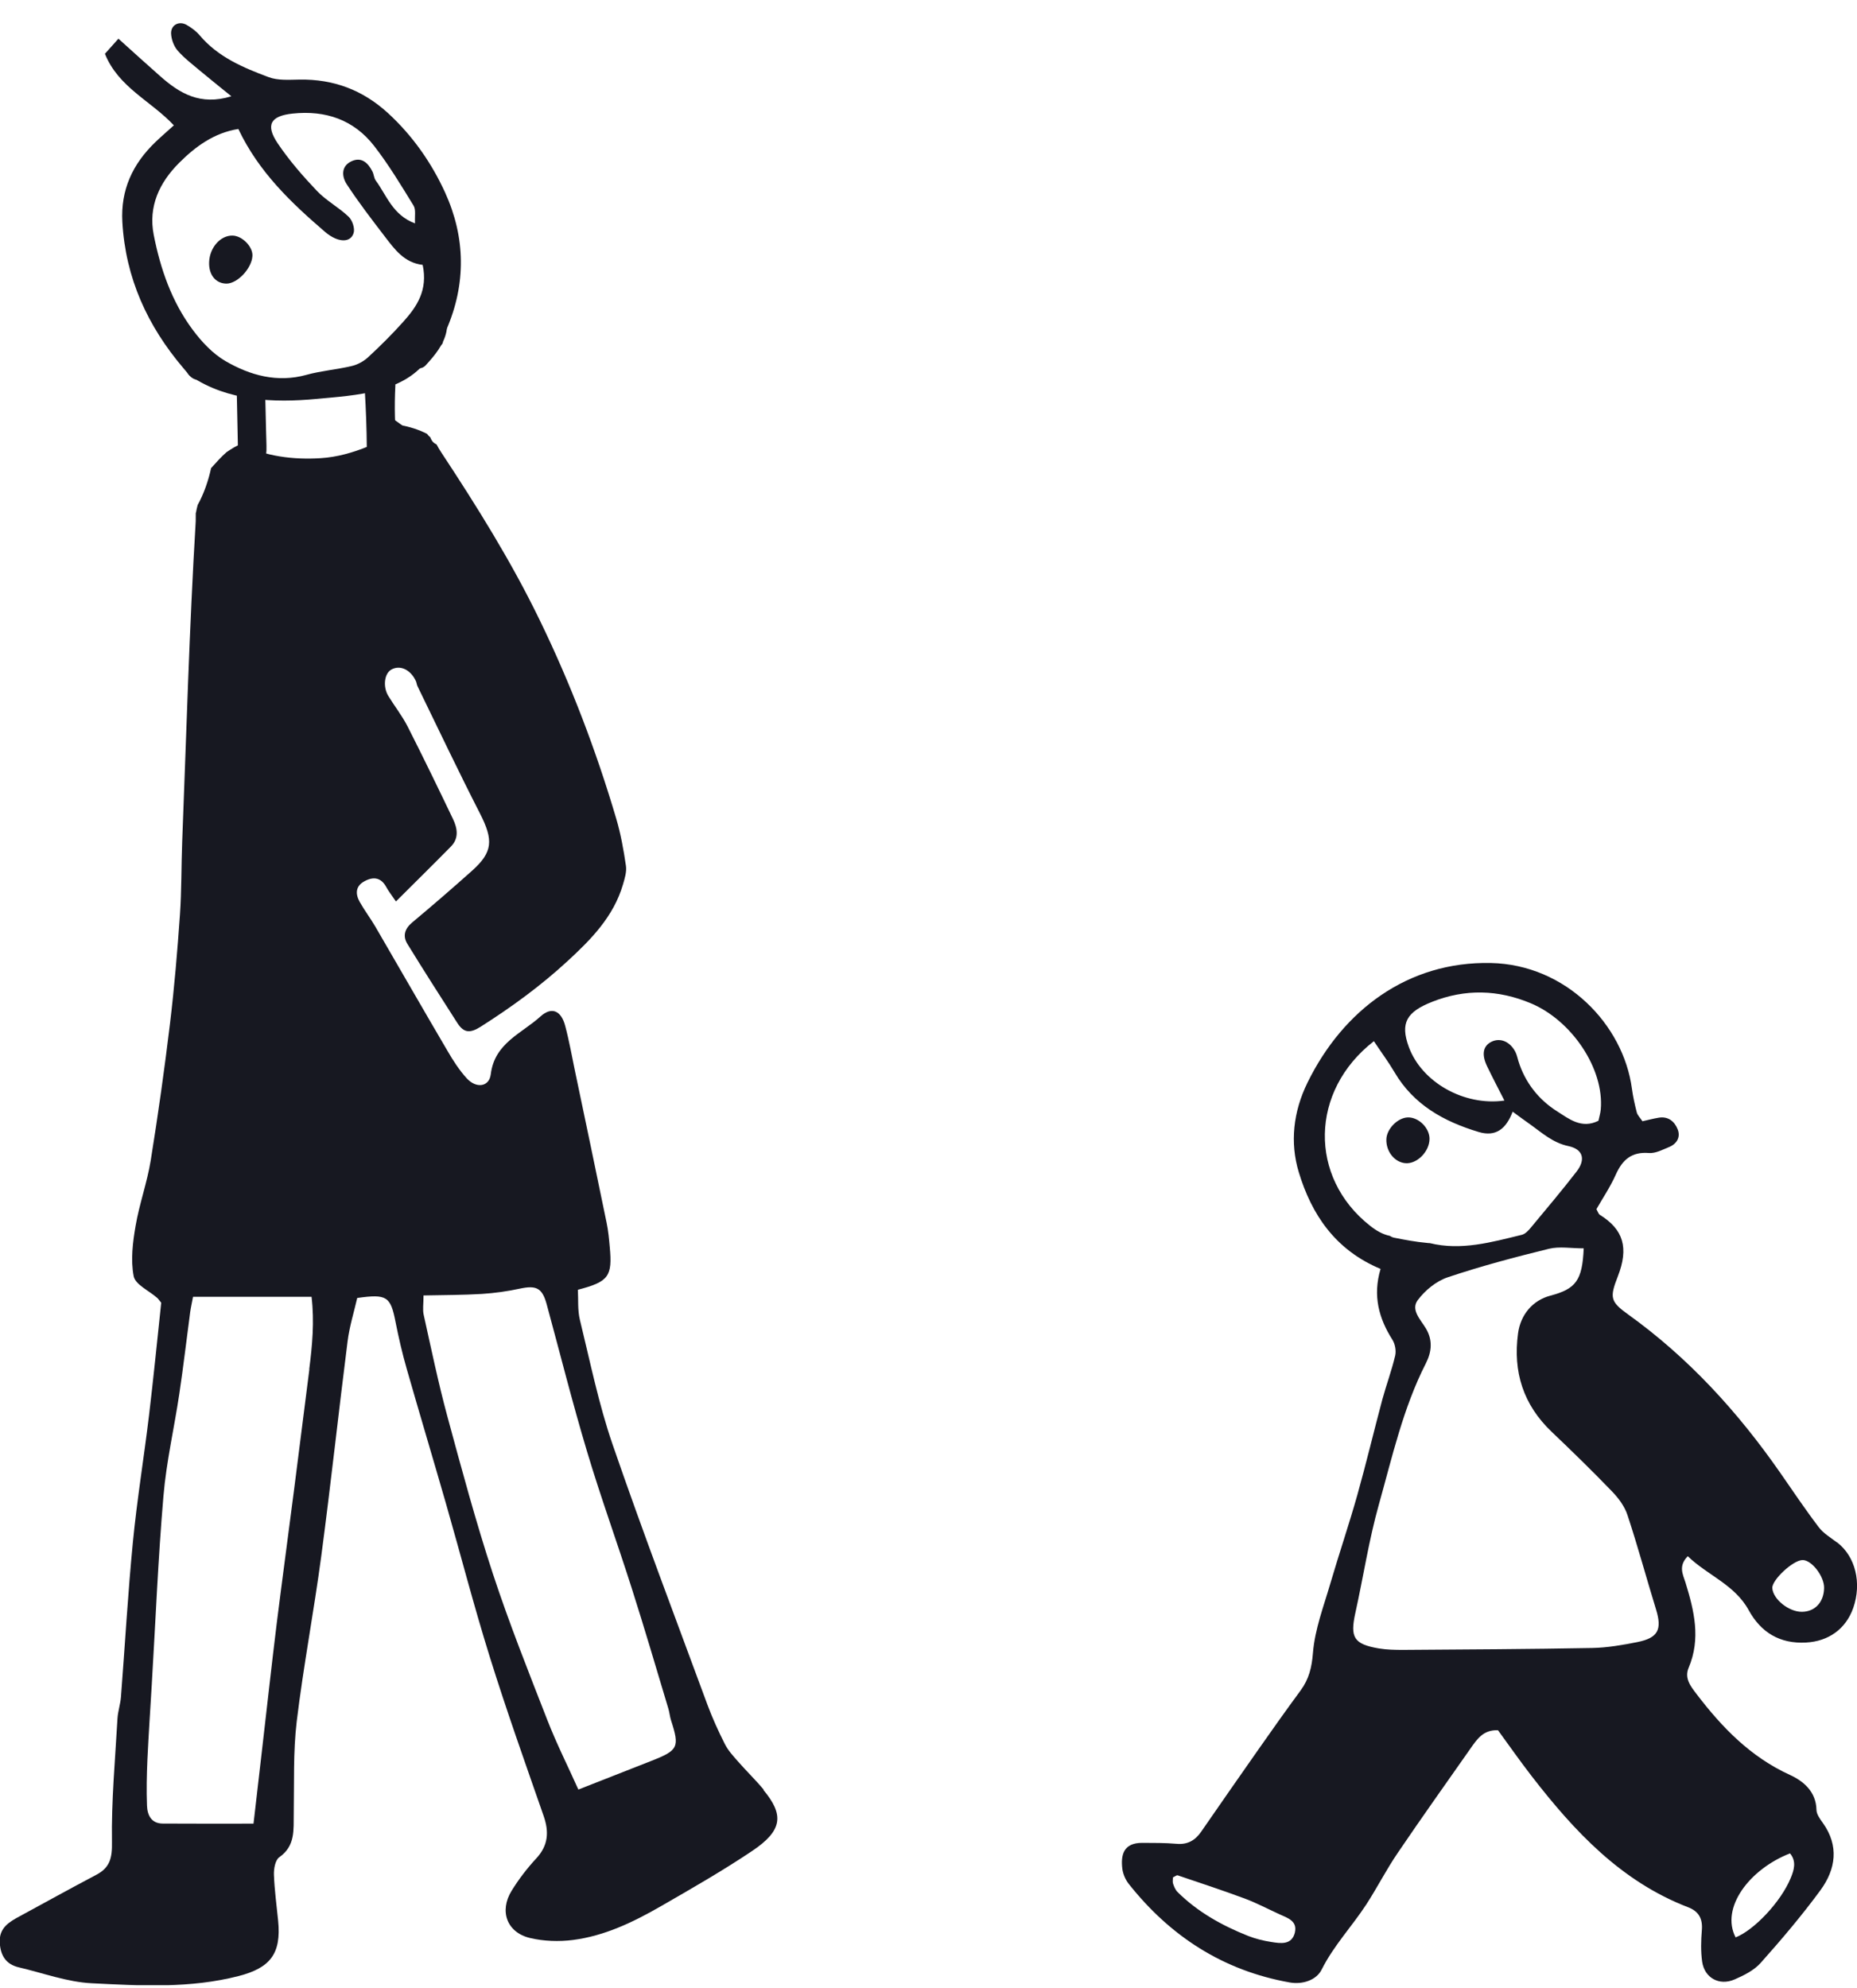 <svg width="71" height="76" viewBox="0 0 71 76" fill="none" xmlns="http://www.w3.org/2000/svg">
<g clip-path="url(#clip0_139_2309)">
<path d="M29.202 68.42C28.888 68.043 28.533 67.701 28.208 67.329C28.027 67.123 27.836 66.915 27.714 66.673C27.464 66.179 27.233 65.67 27.042 65.154C25.82 61.84 24.565 58.54 23.415 55.201C22.885 53.656 22.56 52.042 22.171 50.454C22.08 50.079 22.116 49.673 22.094 49.306C23.276 48.998 23.418 48.795 23.313 47.667C23.285 47.359 23.257 47.048 23.193 46.745C22.796 44.809 22.388 42.873 21.983 40.94C21.863 40.365 21.761 39.784 21.61 39.218C21.455 38.631 21.091 38.473 20.666 38.856C19.95 39.509 18.909 39.87 18.764 41.068C18.706 41.551 18.212 41.62 17.851 41.229C17.562 40.915 17.323 40.542 17.107 40.17C16.179 38.59 15.268 37.001 14.347 35.417C14.161 35.101 13.938 34.806 13.758 34.487C13.586 34.184 13.583 33.884 13.927 33.693C14.272 33.501 14.572 33.54 14.774 33.92C14.844 34.051 14.938 34.17 15.138 34.462C15.904 33.698 16.579 33.034 17.243 32.359C17.551 32.045 17.49 31.668 17.323 31.317C16.754 30.129 16.179 28.942 15.582 27.767C15.374 27.362 15.085 26.995 14.847 26.606C14.633 26.254 14.694 25.754 14.955 25.601C15.291 25.406 15.699 25.595 15.904 26.043C15.929 26.098 15.932 26.165 15.957 26.22C16.751 27.851 17.529 29.49 18.354 31.104C18.87 32.117 18.845 32.576 18.045 33.29C17.293 33.962 16.532 34.62 15.757 35.267C15.469 35.509 15.393 35.784 15.574 36.081C16.199 37.098 16.843 38.104 17.487 39.109C17.732 39.487 17.968 39.512 18.39 39.242C19.556 38.501 20.666 37.693 21.68 36.759C22.588 35.926 23.457 35.048 23.818 33.815C23.885 33.584 23.965 33.329 23.932 33.101C23.843 32.492 23.735 31.881 23.56 31.293C22.791 28.69 21.827 26.159 20.641 23.718C19.556 21.476 18.237 19.365 16.868 17.29C16.796 17.179 16.737 17.081 16.693 16.992C16.676 16.984 16.662 16.973 16.646 16.965C16.549 16.915 16.485 16.815 16.451 16.715C16.435 16.698 16.415 16.687 16.399 16.67C16.385 16.654 16.371 16.64 16.357 16.623C16.349 16.612 16.34 16.598 16.329 16.587C16.007 16.42 15.66 16.315 15.302 16.248C15.099 16.398 14.996 16.637 14.76 16.767C14.541 16.887 14.297 16.976 14.066 17.07C13.489 17.304 12.886 17.476 12.264 17.515C11.226 17.581 10.137 17.451 9.207 16.97C9.121 17.015 9.035 17.054 8.952 17.101C8.852 17.159 8.757 17.22 8.663 17.284C8.455 17.465 8.266 17.679 8.071 17.895C7.966 18.379 7.796 18.873 7.558 19.304C7.533 19.398 7.51 19.495 7.494 19.59C7.494 19.598 7.488 19.606 7.485 19.615C7.485 19.718 7.485 19.82 7.483 19.929C7.238 24.009 7.125 28.095 6.966 32.179C6.93 33.106 6.944 34.04 6.88 34.965C6.783 36.354 6.666 37.745 6.5 39.126C6.289 40.873 6.044 42.617 5.764 44.354C5.628 45.201 5.328 46.02 5.184 46.865C5.075 47.495 4.992 48.173 5.111 48.787C5.173 49.109 5.697 49.34 6.008 49.615C6.053 49.654 6.086 49.709 6.164 49.801C6.014 51.201 5.872 52.648 5.7 54.087C5.506 55.709 5.239 57.326 5.081 58.951C4.889 60.92 4.778 62.898 4.625 64.87C4.603 65.148 4.509 65.418 4.492 65.695C4.403 67.267 4.256 68.843 4.281 70.415C4.292 71.029 4.206 71.398 3.673 71.676C2.701 72.187 1.743 72.72 0.777 73.243C0.36 73.468 -0.042 73.69 -0.009 74.267C0.019 74.756 0.227 75.095 0.721 75.209C1.649 75.426 2.568 75.77 3.504 75.817C5.381 75.912 7.266 76.02 9.129 75.54C10.318 75.231 10.762 74.701 10.634 73.426C10.576 72.84 10.495 72.256 10.473 71.67C10.465 71.445 10.523 71.109 10.676 71.001C11.301 70.565 11.22 69.948 11.231 69.329C11.251 68.154 11.206 66.968 11.345 65.806C11.601 63.69 12.003 61.595 12.284 59.481C12.647 56.751 12.942 54.012 13.289 51.281C13.361 50.709 13.536 50.151 13.658 49.62C14.796 49.459 14.933 49.562 15.124 50.542C15.244 51.145 15.382 51.745 15.552 52.334C16.041 54.045 16.554 55.751 17.046 57.462C17.609 59.417 18.117 61.39 18.723 63.331C19.361 65.379 20.081 67.398 20.786 69.423C20.997 70.031 20.963 70.551 20.503 71.045C20.153 71.423 19.831 71.843 19.561 72.281C19.081 73.062 19.381 73.876 20.264 74.087C20.791 74.212 21.372 74.231 21.91 74.162C23.118 74.006 24.209 73.481 25.253 72.881C26.439 72.198 27.63 71.517 28.763 70.756C29.943 69.965 29.968 69.365 29.188 68.426L29.202 68.42ZM11.828 52.348C11.631 53.879 11.442 55.409 11.245 56.937C11.026 58.648 10.793 60.356 10.579 62.07C10.387 63.631 10.215 65.198 10.034 66.759C9.926 67.704 9.818 68.648 9.693 69.715C8.491 69.715 7.355 69.72 6.219 69.712C5.781 69.709 5.633 69.384 5.62 69.026C5.597 68.44 5.611 67.851 5.636 67.265C5.681 66.306 5.747 65.351 5.803 64.395C5.947 61.99 6.044 59.584 6.25 57.184C6.361 55.873 6.664 54.579 6.858 53.27C7.013 52.234 7.133 51.193 7.272 50.156C7.297 49.979 7.338 49.804 7.38 49.576H11.912C12.025 50.531 11.939 51.437 11.823 52.345L11.828 52.348ZM24.906 67.315C24.026 67.659 23.149 68.006 22.113 68.412C21.719 67.531 21.28 66.662 20.927 65.756C20.203 63.901 19.464 62.045 18.842 60.154C18.19 58.167 17.645 56.142 17.098 54.123C16.754 52.848 16.485 51.551 16.199 50.262C16.154 50.065 16.193 49.848 16.193 49.523C16.968 49.506 17.698 49.509 18.428 49.465C18.914 49.434 19.403 49.365 19.881 49.262C20.505 49.129 20.73 49.237 20.9 49.854C21.411 51.729 21.883 53.615 22.441 55.476C22.968 57.24 23.599 58.97 24.157 60.726C24.643 62.248 25.093 63.784 25.553 65.315C25.598 65.462 25.609 65.62 25.656 65.765C25.989 66.793 25.934 66.912 24.906 67.315Z" fill="#171821"/>
<path d="M14.791 14.393C15.041 14.262 15.285 14.123 15.532 13.99C15.904 13.79 16.285 13.598 16.665 13.412C16.743 13.32 16.823 13.229 16.91 13.145C16.918 13.123 16.926 13.098 16.937 13.079C16.926 13.065 16.915 13.054 16.904 13.04C16.965 12.873 17.012 12.729 17.073 12.59C17.829 10.842 17.795 9.07 17.021 7.367C16.501 6.226 15.774 5.184 14.827 4.317C13.866 3.44 12.753 3.023 11.459 3.042C11.059 3.048 10.626 3.084 10.268 2.948C9.299 2.587 8.335 2.181 7.635 1.351C7.499 1.19 7.316 1.056 7.133 0.951C6.847 0.79 6.533 0.951 6.541 1.279C6.55 1.501 6.644 1.762 6.789 1.931C7.044 2.223 7.361 2.462 7.66 2.715C8.021 3.017 8.393 3.312 8.846 3.681C7.652 4.048 6.864 3.565 6.128 2.915C5.603 2.454 5.086 1.981 4.528 1.479C4.306 1.726 4.153 1.898 4.012 2.056C4.526 3.342 5.781 3.862 6.647 4.792C6.38 5.034 6.15 5.231 5.933 5.44C5.073 6.27 4.609 7.256 4.678 8.487C4.8 10.631 5.639 12.462 7.013 14.076C7.094 14.17 7.18 14.273 7.263 14.373C7.344 14.34 7.433 14.337 7.508 14.384C7.744 14.537 7.988 14.681 8.235 14.818C8.288 14.809 8.341 14.809 8.399 14.834C8.668 14.948 8.946 15.034 9.226 15.095C10.004 15.095 10.784 15.095 11.562 15.095C11.587 15.095 11.606 15.104 11.626 15.109C12.109 15.051 12.597 15.004 13.083 14.976C13.541 14.862 13.994 14.731 14.447 14.606C14.552 14.523 14.669 14.454 14.788 14.393H14.791ZM11.723 14.329C10.598 14.64 9.565 14.351 8.621 13.804C8.132 13.52 7.705 13.062 7.363 12.601C6.566 11.529 6.133 10.281 5.878 8.981C5.664 7.887 6.097 6.976 6.852 6.223C7.48 5.595 8.194 5.076 9.113 4.931C9.893 6.576 11.129 7.748 12.428 8.865C12.545 8.965 12.678 9.054 12.817 9.115C13.1 9.237 13.416 9.226 13.519 8.912C13.578 8.737 13.472 8.42 13.328 8.284C12.953 7.926 12.475 7.673 12.12 7.301C11.578 6.731 11.056 6.131 10.618 5.481C10.14 4.77 10.348 4.431 11.187 4.342C12.447 4.209 13.525 4.576 14.305 5.579C14.863 6.298 15.335 7.084 15.813 7.862C15.907 8.015 15.852 8.256 15.868 8.54C15.01 8.22 14.785 7.47 14.366 6.901C14.297 6.806 14.294 6.665 14.241 6.559C14.072 6.226 13.819 5.981 13.428 6.17C13.025 6.365 13.075 6.767 13.258 7.045C13.708 7.734 14.211 8.387 14.713 9.042C15.088 9.531 15.455 10.045 16.16 10.126C16.365 11.087 15.943 11.717 15.424 12.295C14.999 12.77 14.544 13.223 14.075 13.656C13.905 13.812 13.675 13.94 13.45 13.992C12.878 14.129 12.284 14.173 11.72 14.329H11.723Z" fill="#171821"/>
<path d="M7.996 10.011C8.021 9.459 8.43 8.998 8.888 9.006C9.263 9.012 9.676 9.437 9.651 9.789C9.621 10.27 9.071 10.848 8.652 10.842C8.238 10.834 7.974 10.498 7.996 10.011Z" fill="#171821"/>
<path d="M15.635 14.29C16.11 13.89 16.506 13.393 16.795 12.846C16.898 12.654 16.851 12.384 16.645 12.276C16.454 12.173 16.184 12.221 16.076 12.426C16.009 12.551 15.937 12.676 15.86 12.796C15.821 12.857 15.779 12.918 15.735 12.976C15.715 13.004 15.693 13.032 15.674 13.059C15.643 13.101 15.735 12.985 15.69 13.04C15.679 13.054 15.665 13.071 15.654 13.085C15.471 13.309 15.268 13.515 15.046 13.701C14.968 13.768 14.924 13.898 14.924 13.996C14.924 14.093 14.968 14.221 15.046 14.29C15.224 14.454 15.457 14.44 15.635 14.29Z" fill="#171821"/>
<path d="M16.271 12.442C16.254 12.531 16.227 12.617 16.19 12.704L16.232 12.604C16.157 12.781 16.052 12.942 15.935 13.095L15.999 13.012C15.902 13.137 15.796 13.256 15.688 13.376C15.613 13.456 15.566 13.559 15.566 13.67C15.566 13.773 15.61 13.895 15.688 13.965C15.849 14.112 16.118 14.137 16.276 13.965C16.618 13.592 16.971 13.173 17.071 12.665C17.093 12.553 17.087 12.442 17.029 12.342C16.979 12.256 16.879 12.173 16.779 12.151C16.674 12.126 16.554 12.131 16.457 12.192C16.368 12.248 16.288 12.337 16.265 12.442H16.271Z" fill="#171821"/>
<path d="M7.299 14.384C8.716 15.331 10.459 15.406 12.103 15.25C13.589 15.109 15.505 15.034 16.41 13.65C16.704 13.2 15.982 12.781 15.691 13.231C15.321 13.798 14.66 14.023 14.027 14.153C13.308 14.303 12.564 14.381 11.834 14.442C10.412 14.556 8.94 14.481 7.721 13.667C7.274 13.367 6.858 14.089 7.302 14.387L7.299 14.384Z" fill="#171821"/>
<path d="M7.588 14.52C8.124 14.52 8.124 13.687 7.588 13.687C7.053 13.687 7.053 14.52 7.588 14.52Z" fill="#171821"/>
<path d="M7.536 14.473C8.072 14.473 8.072 13.64 7.536 13.64C7 13.64 7 14.473 7.536 14.473Z" fill="#171821"/>
<path d="M9.31 15.065C9.319 15.448 9.327 15.828 9.335 16.212C9.341 16.406 9.344 16.601 9.349 16.795C9.349 16.89 9.355 16.981 9.355 17.076C9.355 17.12 9.355 17.162 9.355 17.206V17.242C9.355 17.189 9.377 17.145 9.419 17.106C9.774 17.442 9.946 17.509 9.932 17.312C9.932 17.292 9.932 17.27 9.932 17.251C9.932 17.203 9.932 17.156 9.929 17.109C9.929 17.015 9.927 16.923 9.924 16.828C9.921 16.642 9.916 16.453 9.913 16.267C9.904 15.878 9.896 15.487 9.888 15.098C9.882 14.881 9.699 14.67 9.471 14.681C9.244 14.692 9.049 14.864 9.055 15.098C9.066 15.581 9.074 16.064 9.085 16.548C9.091 16.781 9.094 17.015 9.099 17.251C9.102 17.381 9.116 17.506 9.185 17.62C9.28 17.778 9.46 17.862 9.641 17.856C9.996 17.845 10.182 17.528 10.188 17.206C10.193 16.976 10.177 16.745 10.174 16.515C10.163 16.031 10.152 15.548 10.14 15.065C10.135 14.848 9.952 14.637 9.724 14.648C9.496 14.659 9.302 14.831 9.307 15.065H9.31Z" fill="#171821"/>
<path d="M13.947 14.92C13.991 15.651 14.019 16.384 14.024 17.114C14.024 17.331 14.213 17.542 14.441 17.531C14.669 17.52 14.86 17.348 14.858 17.114C14.849 16.381 14.824 15.651 14.78 14.92C14.766 14.703 14.597 14.492 14.363 14.503C14.149 14.512 13.933 14.687 13.947 14.92Z" fill="#171821"/>
<path d="M14.283 14.742C14.241 15.534 14.261 16.328 14.344 17.117C14.366 17.334 14.519 17.545 14.761 17.534C14.966 17.525 15.202 17.35 15.177 17.117C15.094 16.328 15.074 15.534 15.116 14.742C15.127 14.525 14.916 14.317 14.699 14.325C14.463 14.336 14.294 14.509 14.283 14.742Z" fill="#171821"/>
<path d="M14.48 16.97C14.65 17.087 14.819 17.204 14.986 17.323C15.152 17.443 15.405 17.368 15.524 17.215C15.644 17.062 15.644 16.809 15.491 16.668C15.455 16.634 15.422 16.601 15.388 16.565C15.372 16.548 15.358 16.529 15.341 16.509C15.305 16.468 15.399 16.593 15.344 16.512C15.288 16.431 15.238 16.351 15.197 16.262L14.628 16.831C14.669 16.859 14.708 16.887 14.747 16.915C14.764 16.929 14.783 16.94 14.8 16.954C14.85 16.99 14.725 16.893 14.805 16.959C14.88 17.02 14.955 17.084 15.027 17.151L15.533 16.495C15.508 16.479 15.483 16.459 15.455 16.44C15.413 16.409 15.441 16.44 15.463 16.448C15.419 16.429 15.369 16.37 15.33 16.337C15.247 16.265 15.169 16.187 15.097 16.106L14.508 16.695C14.678 16.831 14.847 16.97 15.016 17.106L15.522 16.451C15.505 16.44 15.488 16.429 15.472 16.418C15.516 16.456 15.391 16.362 15.472 16.418C15.438 16.387 15.402 16.359 15.372 16.329C15.305 16.268 15.247 16.201 15.191 16.129L14.686 16.784C15.202 17.156 15.719 17.531 16.235 17.904C16.413 18.031 16.707 17.94 16.805 17.754C16.918 17.537 16.843 17.32 16.654 17.184C16.138 16.812 15.622 16.437 15.105 16.065C14.936 15.943 14.683 16.023 14.566 16.173C14.43 16.348 14.469 16.554 14.6 16.72C14.741 16.898 14.911 17.043 15.1 17.17C15.272 17.287 15.519 17.218 15.638 17.062C15.758 16.906 15.766 16.645 15.605 16.515C15.444 16.384 15.266 16.24 15.097 16.104C15.008 16.031 14.922 15.981 14.803 15.981C14.7 15.981 14.578 16.026 14.508 16.104C14.35 16.276 14.35 16.52 14.508 16.693C14.689 16.89 14.891 17.059 15.111 17.212C15.28 17.331 15.53 17.256 15.649 17.104C15.769 16.951 15.769 16.698 15.616 16.556C15.438 16.393 15.247 16.243 15.047 16.109C14.9 16.012 14.661 16.045 14.541 16.173C14.408 16.318 14.392 16.504 14.478 16.679C14.58 16.893 14.727 17.09 14.9 17.251L15.405 16.595C15.236 16.479 15.066 16.362 14.9 16.243C14.719 16.118 14.43 16.204 14.33 16.393C14.219 16.606 14.289 16.829 14.48 16.962V16.97Z" fill="#171821"/>
<path d="M70.233 58.964C69.991 58.781 69.714 58.617 69.536 58.381C69.017 57.698 68.539 56.984 68.048 56.278C66.434 53.964 64.557 51.906 62.255 50.253C61.564 49.759 61.539 49.606 61.856 48.792C62.281 47.703 62.072 47 61.164 46.439C61.12 46.411 61.1 46.337 61.037 46.225C61.275 45.806 61.57 45.373 61.778 44.903C62.033 44.334 62.383 44.025 63.047 44.078C63.297 44.098 63.569 43.95 63.819 43.848C64.116 43.725 64.26 43.467 64.144 43.173C64.027 42.875 63.783 42.667 63.419 42.728C63.214 42.761 63.014 42.817 62.797 42.864C62.708 42.728 62.608 42.636 62.58 42.525C62.503 42.228 62.436 41.923 62.394 41.617C62.067 39.173 59.876 36.875 56.999 36.814C53.825 36.748 51.349 38.617 49.991 41.386C49.441 42.506 49.316 43.686 49.658 44.814C50.141 46.409 51.035 47.778 52.784 48.509C52.479 49.536 52.718 50.4 53.237 51.217C53.34 51.381 53.387 51.639 53.342 51.828C53.209 52.395 53.004 52.942 52.851 53.503C52.526 54.72 52.234 55.948 51.893 57.161C51.576 58.284 51.199 59.392 50.871 60.511C50.613 61.398 50.271 62.284 50.199 63.186C50.155 63.748 50.046 64.186 49.73 64.62C49.166 65.386 48.616 66.161 48.072 66.939C47.35 67.967 46.634 69 45.92 70.031C45.69 70.361 45.398 70.525 44.979 70.486C44.549 70.448 44.113 70.453 43.679 70.45C42.938 70.445 42.852 70.931 42.91 71.434C42.935 71.636 43.027 71.856 43.155 72.017C44.743 74.023 46.767 75.334 49.308 75.786C49.808 75.875 50.33 75.695 50.53 75.298C50.99 74.378 51.693 73.642 52.243 72.798C52.659 72.156 53.006 71.47 53.437 70.839C54.35 69.492 55.294 68.167 56.227 66.836C56.472 66.489 56.711 66.12 57.274 66.145C57.696 66.723 58.115 67.323 58.562 67.9C60.192 70.006 61.981 71.928 64.549 72.914C64.952 73.07 65.104 73.353 65.068 73.786C65.035 74.186 65.024 74.595 65.079 74.989C65.168 75.611 65.732 75.925 66.315 75.673C66.676 75.517 67.062 75.325 67.317 75.039C68.114 74.145 68.892 73.228 69.6 72.264C70.189 71.459 70.325 70.567 69.689 69.681C69.583 69.534 69.453 69.356 69.45 69.189C69.436 68.486 68.945 68.086 68.436 67.853C66.931 67.167 65.843 66.042 64.868 64.764C64.646 64.473 64.391 64.161 64.563 63.756C65.035 62.645 64.774 61.573 64.441 60.495C64.346 60.192 64.158 59.867 64.53 59.492C65.293 60.228 66.326 60.578 66.862 61.559C67.326 62.403 68.048 62.848 69.053 62.792C69.905 62.745 70.569 62.281 70.855 61.473C71.191 60.514 70.938 59.495 70.236 58.961L70.233 58.964ZM49.511 73.87C49.394 74.361 48.972 74.298 48.605 74.239C48.303 74.192 48 74.117 47.717 74.006C46.72 73.609 45.79 73.092 45.021 72.328C44.94 72.248 44.89 72.125 44.851 72.011C44.826 71.936 44.846 71.845 44.846 71.77C44.923 71.736 44.987 71.678 45.029 71.692C45.884 71.981 46.742 72.264 47.589 72.578C48.044 72.748 48.478 72.978 48.922 73.181C49.23 73.32 49.611 73.436 49.508 73.875L49.511 73.87ZM68.439 70.853C68.695 71.159 68.592 71.492 68.464 71.798C68.092 72.703 67.067 73.786 66.359 74.064C65.774 72.936 66.884 71.459 68.436 70.853H68.439ZM54.756 38.298C56.03 37.795 57.285 37.834 58.526 38.353C60.095 39.009 61.339 40.859 61.203 42.414C61.189 42.562 61.142 42.709 61.114 42.845C60.465 43.173 59.97 42.759 59.545 42.492C58.837 42.048 58.31 41.389 58.054 40.562C58.018 40.445 57.993 40.32 57.938 40.211C57.732 39.814 57.357 39.661 57.024 39.825C56.702 39.984 56.638 40.309 56.858 40.764C57.066 41.195 57.288 41.62 57.519 42.073C55.964 42.292 54.353 41.361 53.864 40.023C53.528 39.106 53.781 38.681 54.758 38.298H54.756ZM53.298 47.314C53.237 47.303 53.184 47.275 53.137 47.245C52.856 47.186 52.618 47.045 52.379 46.856C50.035 45.011 50.074 41.706 52.529 39.803C52.815 40.234 53.087 40.598 53.315 40.986C54.048 42.236 55.206 42.875 56.538 43.275C57.199 43.473 57.588 43.145 57.835 42.498C58.09 42.684 58.282 42.828 58.477 42.964C58.946 43.295 59.359 43.686 59.968 43.814C60.528 43.934 60.634 44.325 60.281 44.784C59.718 45.511 59.123 46.217 58.532 46.928C58.438 47.042 58.315 47.175 58.182 47.206C57.022 47.489 55.864 47.817 54.667 47.523C54.628 47.523 54.589 47.52 54.55 47.514C54.128 47.475 53.712 47.398 53.295 47.314H53.298ZM62.611 62.773C62.042 62.886 61.456 62.989 60.878 63C58.468 63.045 56.055 63.056 53.642 63.073C53.334 63.073 53.02 63.067 52.718 63.017C51.76 62.853 51.612 62.598 51.821 61.656C52.126 60.278 52.337 58.875 52.718 57.52C53.231 55.695 53.645 53.825 54.517 52.117C54.742 51.673 54.781 51.231 54.52 50.789C54.317 50.448 53.931 50.078 54.203 49.706C54.481 49.331 54.911 48.978 55.347 48.831C56.619 48.403 57.921 48.059 59.223 47.739C59.623 47.642 60.068 47.723 60.551 47.723C60.498 48.948 60.254 49.273 59.276 49.531C58.596 49.711 58.138 50.259 58.041 50.97C57.841 52.445 58.24 53.703 59.329 54.739C60.109 55.481 60.881 56.234 61.628 57.009C61.878 57.267 62.117 57.586 62.225 57.92C62.619 59.111 62.947 60.325 63.316 61.525C63.552 62.289 63.4 62.614 62.608 62.773H62.611ZM68.9 61.617C68.398 61.625 67.787 61.136 67.762 60.709C67.745 60.4 68.547 59.65 68.911 59.639C69.261 59.625 69.753 60.261 69.742 60.711C69.73 61.25 69.397 61.609 68.9 61.617Z" fill="#171821"/>
<path d="M53.006 43.55C53.02 43.153 53.44 42.728 53.828 42.717C54.239 42.706 54.656 43.12 54.656 43.534C54.656 44.025 54.17 44.511 53.725 44.467C53.312 44.425 52.99 44.014 53.006 43.55Z" fill="#171821"/>
</g>
<defs>
<clipPath id="clip0_139_2309">
<rect width="71" height="75" fill="white" transform="translate(0 0.89)"/>
</clipPath>
</defs>
</svg>

